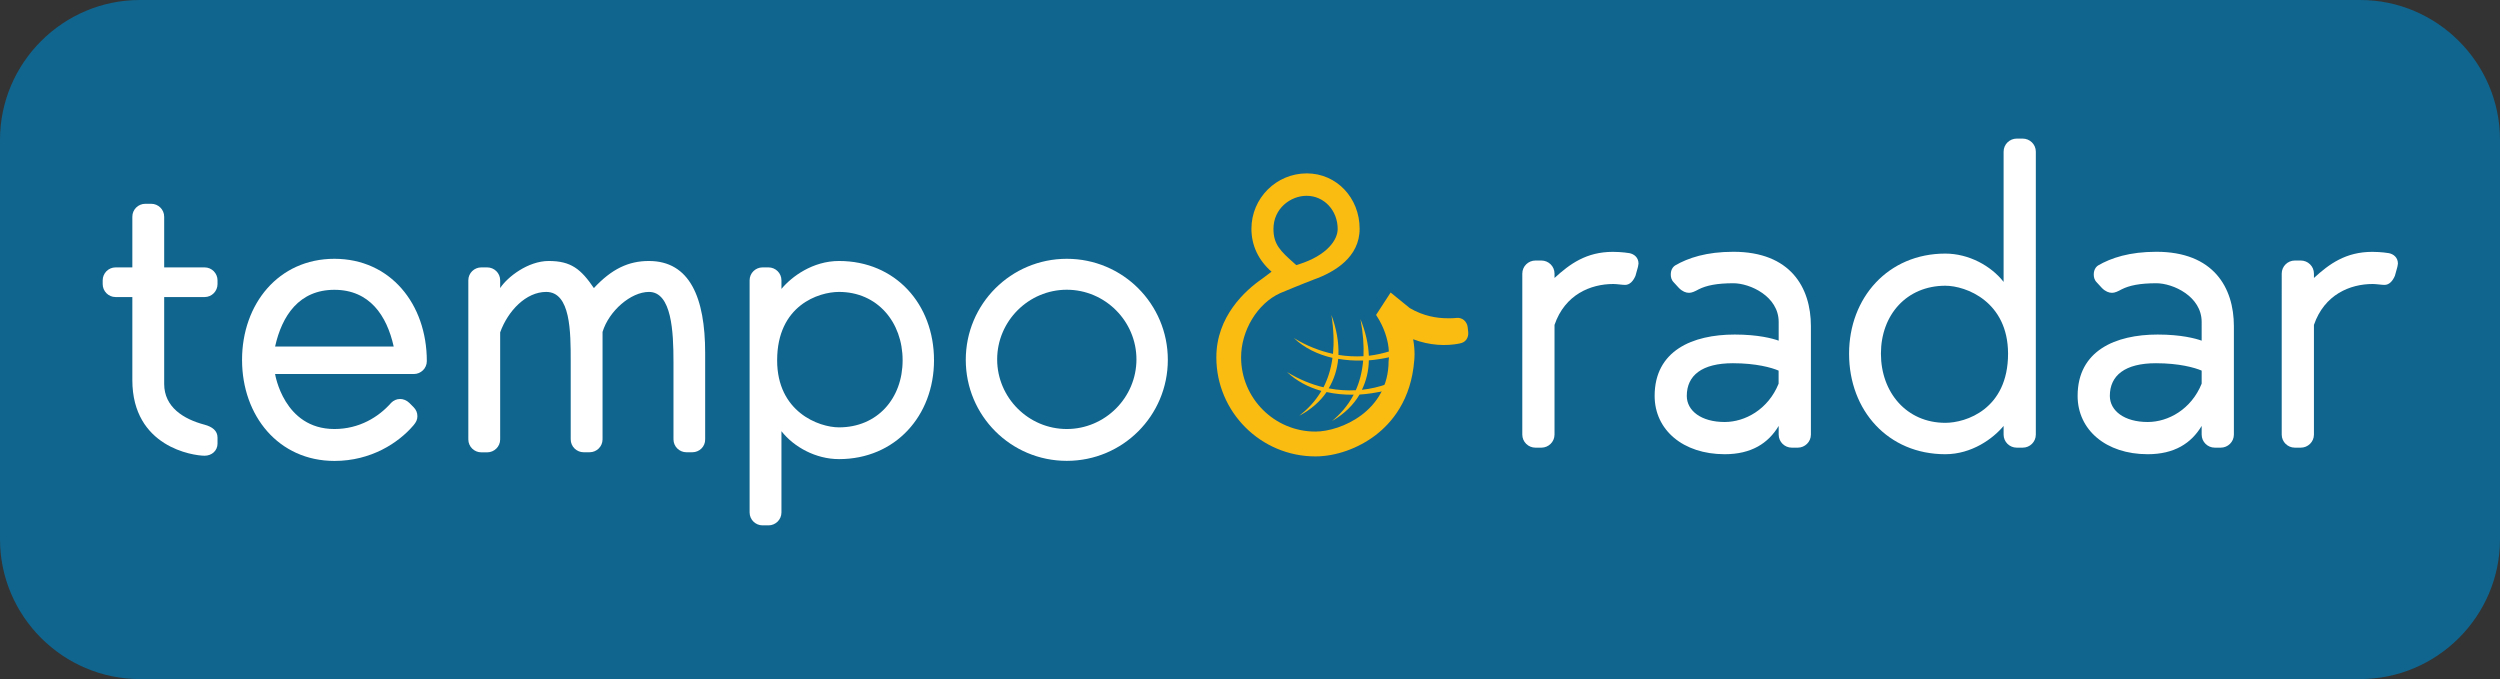 <?xml version="1.0" encoding="utf-8"?>
<!-- Generator: Adobe Illustrator 23.0.1, SVG Export Plug-In . SVG Version: 6.00 Build 0)  -->
<svg version="1.1" id="Ebene_1" xmlns="http://www.w3.org/2000/svg" xmlns:xlink="http://www.w3.org/1999/xlink" x="0px" y="0px"
	 width="331.34px" height="90px" viewBox="0 0 331.34 90" style="enable-background:new 0 0 331.34 90;" xml:space="preserve">
<rect x="0" y="0" width="331.34" height="90" fill="#333333" stroke="none"/>
<style type="text/css">
	.st0{fill:#10658E;}
	.st1{fill:#FFFFFF;}
	.st2{fill:#FBBC12;}
</style>
<path class="st0" d="M312.8,90H18.54C8.34,90,0,81.66,0,71.46V18.54C0,8.34,8.34,0,18.54,0H312.8c10.2,0,18.54,8.34,18.54,18.54
	v52.93C331.34,81.66,323,90,312.8,90z"/>
<g>
	<g>
		<g>
			<g>
				<path class="st1" d="M206.03,43.06V57.6c0,0.98-0.81,1.73-1.73,1.73h-0.81c-0.92,0-1.73-0.75-1.73-1.73V36.26
					c0-0.98,0.81-1.73,1.73-1.73h0.81c0.92,0,1.73,0.75,1.73,1.73v0.58c2.02-1.85,4.21-3.46,7.73-3.46c1.21,0,2.19,0.17,2.19,0.17
					c0.63,0.12,1.21,0.58,1.21,1.38c0,0.17-0.11,0.58-0.11,0.58l-0.29,1.04c-0.29,0.69-0.75,1.21-1.38,1.21
					c-0.35,0-1.1-0.12-1.56-0.12C210.82,37.64,207.41,39.03,206.03,43.06z"/>
				<path class="st1" d="M229.74,33.37c7.56,0,10.27,4.73,10.27,9.86V57.6c0,0.98-0.81,1.73-1.73,1.73h-0.81
					c-0.92,0-1.73-0.75-1.73-1.73v-1.15c-1.38,2.31-3.63,3.75-7.15,3.75c-5.54,0-9.29-3.23-9.29-7.73c0-6,5.02-8.13,10.61-8.13
					c3.12,0,5.02,0.52,5.83,0.81v-2.48c0-3.4-3.81-5.13-6-5.13s-3.58,0.29-4.61,0.81c-0.52,0.29-0.92,0.46-1.27,0.46
					c-0.4,0-0.87-0.17-1.33-0.63l-0.69-0.75c-0.35-0.35-0.4-0.75-0.4-1.04c0-0.58,0.23-0.98,0.58-1.21
					C223.74,34.18,226.16,33.37,229.74,33.37z M235.73,49.12c-0.92-0.4-3-0.98-6.06-0.98c-4.1,0-6.11,1.62-6.11,4.33
					c0,1.96,1.9,3.46,5.02,3.46c2.71,0,5.77-1.67,7.15-5.08V49.12z"/>
				<path class="st1" d="M268.09,59.33h-0.81c-0.92,0-1.73-0.75-1.73-1.73v-1.15c-1.38,1.67-4.21,3.75-7.73,3.75
					c-7.56,0-12.75-5.77-12.75-13.32c0-7.44,5.19-13.27,12.75-13.27c3.12,0,6.06,1.62,7.73,3.75V20.1c0-0.98,0.81-1.73,1.73-1.73
					h0.81c0.92,0,1.73,0.75,1.73,1.73V57.6C269.82,58.58,269.02,59.33,268.09,59.33z M257.83,37.87c-5.13,0-8.54,3.86-8.54,9
					s3.4,9.17,8.54,9.17c2.71,0,8.31-1.79,8.31-9.17C266.13,39.95,260.54,37.87,257.83,37.87z"/>
				<path class="st1" d="M285.8,33.37c7.56,0,10.27,4.73,10.27,9.86V57.6c0,0.98-0.81,1.73-1.73,1.73h-0.81
					c-0.92,0-1.73-0.75-1.73-1.73v-1.15c-1.38,2.31-3.63,3.75-7.15,3.75c-5.54,0-9.29-3.23-9.29-7.73c0-6,5.02-8.13,10.61-8.13
					c3.11,0,5.02,0.52,5.83,0.81v-2.48c0-3.4-3.81-5.13-6-5.13c-2.19,0-3.58,0.29-4.61,0.81c-0.52,0.29-0.92,0.46-1.27,0.46
					c-0.4,0-0.87-0.17-1.33-0.63l-0.69-0.75c-0.35-0.35-0.4-0.75-0.4-1.04c0-0.58,0.23-0.98,0.58-1.21
					C279.8,34.18,282.23,33.37,285.8,33.37z M291.8,49.12c-0.92-0.4-3-0.98-6.06-0.98c-4.1,0-6.11,1.62-6.11,4.33
					c0,1.96,1.9,3.46,5.02,3.46c2.71,0,5.77-1.67,7.15-5.08V49.12z"/>
				<path class="st1" d="M306.68,43.06V57.6c0,0.98-0.81,1.73-1.73,1.73h-0.81c-0.92,0-1.73-0.75-1.73-1.73V36.26
					c0-0.98,0.81-1.73,1.73-1.73h0.81c0.92,0,1.73,0.75,1.73,1.73v0.58c2.02-1.85,4.21-3.46,7.73-3.46c1.21,0,2.19,0.17,2.19,0.17
					c0.63,0.12,1.21,0.58,1.21,1.38c0,0.17-0.11,0.58-0.11,0.58l-0.29,1.04c-0.29,0.69-0.75,1.21-1.38,1.21
					c-0.35,0-1.1-0.12-1.56-0.12C311.47,37.64,308.07,39.03,306.68,43.06z"/>
			</g>
		</g>
		<path class="st2" d="M194.59,44.01l-0.07-0.65c-0.04-0.39-0.25-0.73-0.5-0.94c-0.29-0.23-0.63-0.33-1.03-0.28
			c-0.3,0.05-1.08,0.04-1.16,0.04c-1.35,0-3.16-0.27-4.99-1.35c-0.14-0.1-2.53-2.06-2.53-2.06l-1.93,2.97l0.07,0.11
			c2.08,3.2,1.6,5.95,1.59,6.01c0,6.6-6.32,9.34-9.71,9.34c-5.42,0-9.84-4.41-9.84-9.84c0-3.57,2.18-7.15,5.18-8.51
			c0.25-0.11,1.19-0.5,1.89-0.78c0.8-0.32,1.97-0.8,2.54-1.01c2.78-0.99,6.1-2.96,6.1-6.74c0-4.12-3.08-7.34-7-7.34
			c-4.05,0-7.34,3.29-7.34,7.34c0,2.22,0.93,4.17,2.67,5.69l-1.23,0.92c-2.27,1.57-6.09,5.01-6.09,10.43
			c0,7.24,5.89,13.13,13.13,13.13c2.69,0,5.67-1.05,7.98-2.82c2.12-1.62,4.72-4.65,5.12-9.93c0-0.01,0.15-1.12-0.14-2.74l-0.01-0.04
			c2.21,0.85,4.4,0.91,6.09,0.58c0.42-0.08,0.71-0.21,0.94-0.5C194.54,44.74,194.63,44.4,194.59,44.01z M173.17,25.95
			c2.31,0,4.12,1.93,4.12,4.4c0,1.41-1.35,3.48-5.17,4.69l-0.31,0.1l-0.25-0.22c-1.88-1.66-2.78-2.55-2.78-4.57
			C168.77,27.63,171.05,25.95,173.17,25.95z"/>
		<path class="st2" d="M184.2,46.55 M179.69,51.72c-1.16,0.06-2.36-0.01-3.59-0.25c0.7-1.18,1.13-2.49,1.26-3.91
			c1.06,0.18,2.16,0.26,3.31,0.22C180.53,49.34,180.18,50.63,179.69,51.72 M181.42,47.76c0.93-0.07,1.88-0.23,2.84-0.44l-0.06-0.77
			c-0.89,0.27-1.81,0.49-2.78,0.6c-0.06-1.54-0.43-3.17-1.11-4.85c0.36,1.87,0.46,3.49,0.4,4.91c-1.08,0.06-2.19,0.01-3.32-0.17
			c0.06-1.67-0.25-3.45-0.93-5.3c0.31,1.98,0.35,3.69,0.21,5.16c-1.7-0.37-3.45-1.03-5.19-2.1c1.39,1.31,3.15,2.18,5.12,2.63
			c-0.21,1.56-0.64,2.83-1.19,3.9c-1.59-0.38-3.21-1.03-4.83-2.02c1.26,1.19,2.81,2.01,4.55,2.5c-0.85,1.46-1.92,2.5-2.93,3.29
			c1.57-0.83,2.77-1.9,3.62-3.14c1.13,0.25,2.33,0.37,3.59,0.35c-0.81,1.54-1.87,2.66-2.88,3.5c1.64-0.95,2.85-2.14,3.66-3.52
			c1.07-0.06,2.17-0.24,3.29-0.49l0.32-0.89c-1.04,0.36-2.14,0.63-3.3,0.75C181.08,50.46,181.4,49.16,181.42,47.76"/>
	</g>
</g>
<g>
	<path class="st1" d="M17.54,50.37v-11h-2.22c-0.97,0-1.71-0.8-1.71-1.71v-0.51c0-0.91,0.74-1.71,1.71-1.71h2.22v-6.72
		c0-0.97,0.8-1.71,1.71-1.71h0.8c0.91,0,1.71,0.74,1.71,1.71v6.72h5.36c0.97,0,1.71,0.8,1.71,1.71v0.51c0,0.91-0.74,1.71-1.71,1.71
		h-5.36v11.51c0,3.08,2.56,4.67,5.36,5.41c1.03,0.28,1.71,0.8,1.71,1.71v0.8c0,0.91-0.74,1.6-1.71,1.6
		C25.63,60.4,17.54,59.26,17.54,50.37z"/>
	<path class="st1" d="M51.84,53.39c0.34-0.34,0.74-0.51,1.2-0.51c0.4,0,0.85,0.17,1.2,0.51l0.57,0.57c0.34,0.34,0.51,0.74,0.51,1.2
		c0,0.46-0.17,0.8-0.51,1.2c-1.99,2.34-5.64,4.73-10.48,4.73c-7.41,0-12.25-5.98-12.25-13.39S36.91,34.3,44.32,34.3
		s12.25,5.98,12.25,13.56c0,0.97-0.8,1.71-1.71,1.71h-18.4c0,0,1.14,7.29,7.86,7.29C47.62,56.86,50.19,55.27,51.84,53.39z
		 M52.18,45.93c-0.91-4.1-3.19-7.52-7.86-7.52c-4.67,0-6.95,3.42-7.86,7.52H52.18z"/>
	<path class="st1" d="M91.77,59.94h-0.8c-0.91,0-1.71-0.74-1.71-1.71V47.92c0-3.93-0.23-9.23-3.25-9.23c-2.39,0-5.3,2.51-6.15,5.3
		v14.24c0,0.97-0.8,1.71-1.71,1.71h-0.8c-0.91,0-1.71-0.74-1.71-1.71V47.92c0-3.93,0-9.23-3.25-9.23c-2.68,0-5.07,2.51-6.1,5.36
		v14.19c0,0.97-0.8,1.71-1.71,1.71h-0.8c-0.91,0-1.71-0.74-1.71-1.71V37.15c0-0.97,0.8-1.71,1.71-1.71h0.8
		c0.91,0,1.71,0.74,1.71,1.71v1.03c0.97-1.48,3.7-3.59,6.44-3.59c2.96,0,4.27,1.08,5.98,3.59c2.34-2.51,4.56-3.59,7.29-3.59
		c5.41,0,7.46,4.84,7.46,12.19v11.45C93.48,59.2,92.68,59.94,91.77,59.94z"/>
	<path class="st1" d="M101.06,35.44h0.8c0.91,0,1.71,0.74,1.71,1.71v1.14c1.37-1.65,4.16-3.7,7.63-3.7c7.46,0,12.59,5.7,12.59,13.16
		c0,7.35-5.13,13.1-12.59,13.1c-3.08,0-5.98-1.6-7.63-3.7v10.77c0,0.97-0.8,1.71-1.71,1.71h-0.8c-0.91,0-1.71-0.74-1.71-1.71V37.15
		C99.35,36.18,100.15,35.44,101.06,35.44z M111.2,56.64c5.07,0,8.43-3.82,8.43-8.89c0-5.07-3.36-9.06-8.43-9.06
		c-2.68,0-8.2,1.77-8.2,9.06C102.99,54.59,108.52,56.64,111.2,56.64z"/>
	<path class="st1" d="M141.39,34.3c7.41,0,13.39,5.98,13.39,13.39s-5.98,13.39-13.39,13.39S128,55.1,128,47.69
		S133.99,34.3,141.39,34.3z M141.39,56.86c5.07,0,9.23-4.16,9.23-9.23c0-5.07-4.16-9.23-9.23-9.23s-9.23,4.16-9.23,9.23
		C132.16,52.71,136.32,56.86,141.39,56.86z"/>
</g>
</svg>
